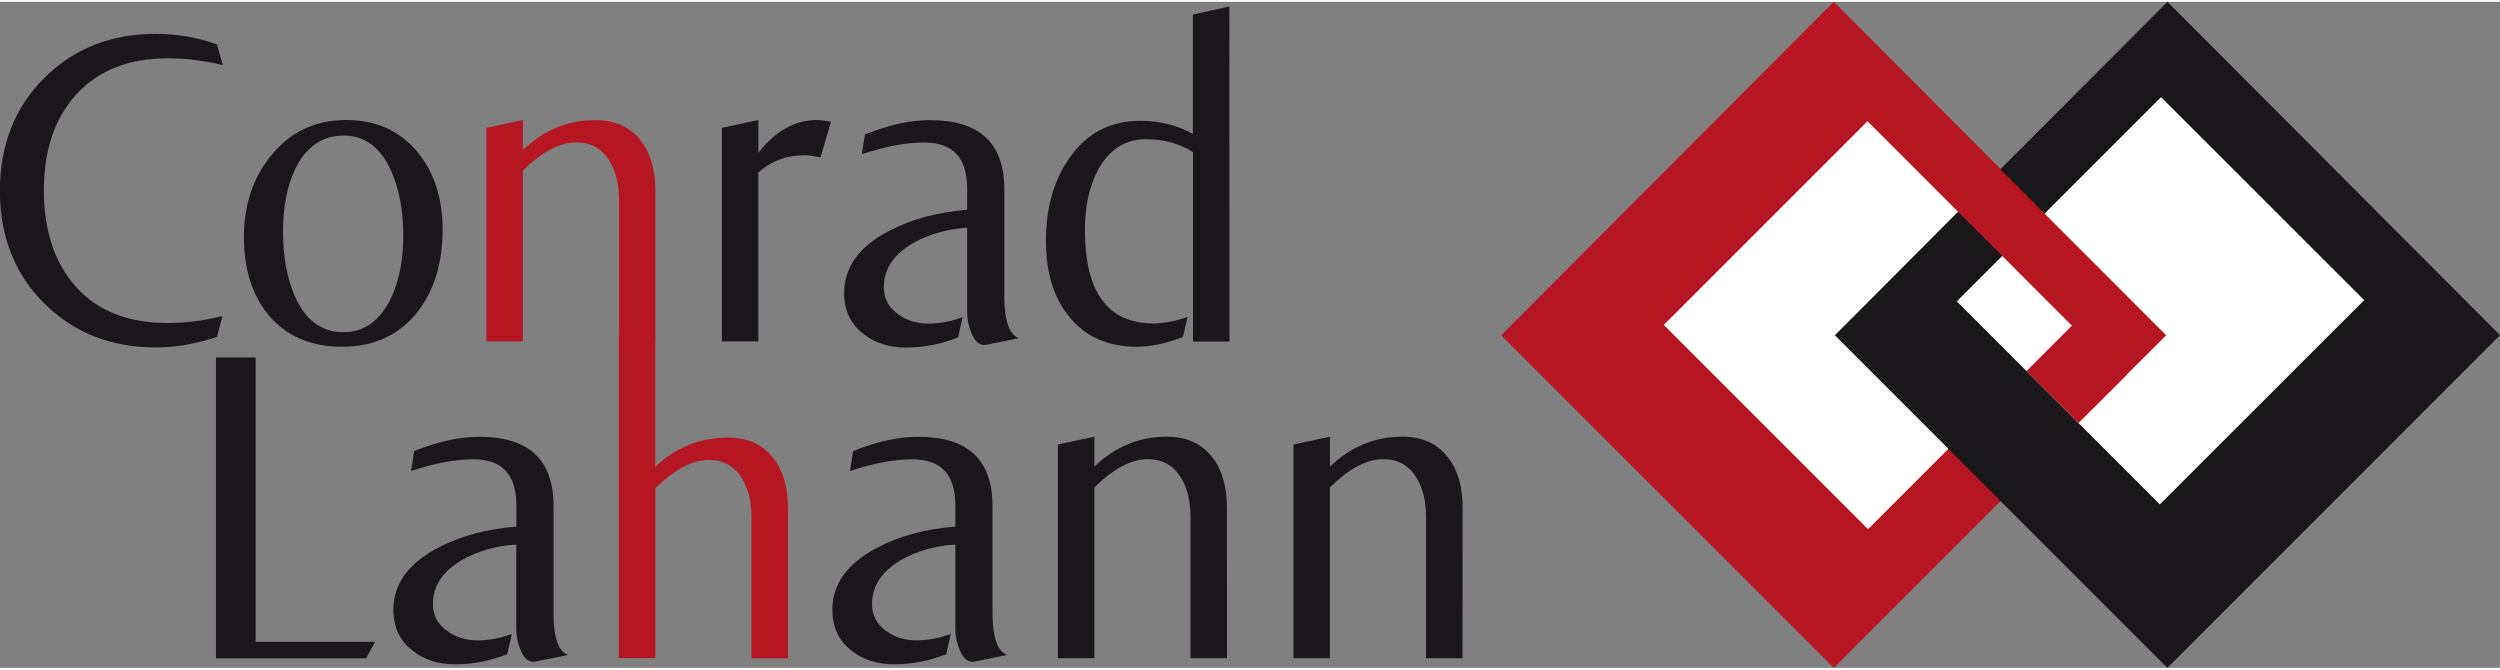<?xml version="1.0" encoding="utf-8"?>
<svg xmlns="http://www.w3.org/2000/svg" xmlns:xlink="http://www.w3.org/1999/xlink" version="1.1" id="Ebene_1" x="0px" y="0px" viewBox="0 0 2199.5 586" style="enable-background:new 0 0 2199.5 586;" xml:space="preserve" width="280" height="75">
<rect x="0" y="0" width="2199.5" height="586" fill="#808080" stroke="none"/>
<style type="text/css">
	.st0{fill:#B51621;}
	.st1{fill:#FFFFFF;}
	.st2{fill:#1A171B;}
</style>
<g id="g3725">
	<path id="path3731" class="st0" d="M1906,293.3L1613.4,586l-292.7-292.6L1613.4,0L1906,293.3z"/>
	<path id="path3733" class="st1" d="M1823.2,284.3l-179.7,179.7l-179.7-179.7l179.7-179.7L1823.2,284.3z"/>
	<path id="path3735" class="st2" d="M2199.5,293.3L1906.9,586l-292.6-292.6L1906.9,0L2199.5,293.3z"/>
	<path id="path3737" class="st1" d="M2080,262.5l-179.8,179.7l-178.6-178.6l179.7-179.7L2080,262.5z"/>
	<path id="path3739" class="st0" d="M1905.8,293.4l-37.3,37.2L1630.7,92.7l37.3-37.3L1905.8,293.4z"/>
	<path id="path3741" class="st0" d="M1870.8,328.6l-42.1,42l-45.8-45.7l42.1-42.1L1870.8,328.6z"/>
	<path id="path3743" class="st2" d="M196.1,55.7c-16.7-4-32.8-6-48.1-6c-34.5,0-61.3,10.5-80.6,31.5c-19.2,21-28.8,49.2-28.8,84.6   c0,35.7,9.5,64.1,28.4,85.2c19,21.1,45.8,31.6,80.6,31.6c15.4,0,31.4-2,48.1-6.1l-4.8,18.3c-18.6,6.2-36.5,9.3-53.7,9.3   c-39.5,0-72.3-12.9-98.3-38.8c-26-25.8-39-58.9-39-99.2C0,125.9,13,92.8,39,67c26-25.9,58.7-38.8,98.2-38.8   c18.3,0,36.2,3.1,53.7,9.3L196.1,55.7z"/>
	<path id="path3745" class="st2" d="M354.8,205.9c0-21.9-3.5-40.7-10.4-56.5c-9.3-21.1-23.3-31.7-41.9-31.7   c-18.9,0-33.1,9.7-42.7,29.2c-7.2,15.1-10.8,33.6-10.8,55.2c0,22.2,3.5,41.1,10.4,56.9c9.3,21.1,23.5,31.7,42.7,31.7   c18.3,0,32.3-10,41.9-30C351.3,245.3,354.8,227,354.8,205.9 M389.4,200.3c0,29.5-7.3,53.6-21.9,72.3   c-16.2,20.6-38.4,30.9-66.5,30.9c-27.4,0-48.8-9.2-64.5-27.6c-14.6-17.6-21.9-40.6-21.9-69.1c0-28.1,8-52,23.9-71.5   c16.7-20.8,38.7-31.3,66.1-31.3c26.3,0,47.3,9.5,62.9,28.4C382.1,150.3,389.4,172.9,389.4,200.3"/>
	<path id="path3747" class="st2" d="M731.1,105.6l-9.2,31.3c-6.4-1.3-10.9-1.9-13.6-1.9c-16.5,0-30.2,5.1-41.1,15.3v148.5h-32.1   V110.9l32.1-6.9v28.9c15-19.3,32.2-28.9,51.8-28.9C722,104,726,104.5,731.1,105.6"/>
	<path id="path3749" class="st2" d="M896.3,296l-28.3,5.7c-5.6,1.1-9.9-2.2-13.1-9.7c-2.7-6.2-4-12.6-4-19.4v-73.8   c-17.5,1.1-33.3,5.6-47.4,13.4c-17.3,10-25.9,22.9-25.9,38.9c0,10,4.2,17.9,12.7,23.9c7.4,5.4,16.2,8.1,26.3,8.1   c10.4,0,20.4-1.9,30.3-5.7l-4,17.9c-15.1,5.9-30.4,8.9-45.7,8.9c-15.1,0-27.7-4.1-37.8-12.2c-11.1-8.6-16.7-20.5-16.7-35.7   c0-22.7,13.1-41,39.4-54.7c19.6-10.3,42.5-16.5,68.8-18.6v-18.8c0-27-12.6-40.4-37.8-40.4c-15.7,0-34,3.4-54.9,10.3l2.8-17.4   c20.7-8.4,39.8-12.6,57.3-12.6c43.5,0,65.3,20.3,65.3,60.8V260C883.7,280.5,887.9,292.5,896.3,296"/>
	<path id="path3751" class="st2" d="M1081.7,298.9h-32.1V132.3c-11.7-7.6-25.5-11.4-41.4-11.4c-18.3,0-32.4,9.1-42.2,27.1   c-7.7,14.6-11.5,32.2-11.5,52.7c0,54.9,20.2,82.3,60.5,82.3c8.7,0,18.7-1.9,29.8-5.7l-4,17.6c-14.8,5.7-28.2,8.6-40.2,8.6   c-26.3,0-46.4-9.1-60.5-27.2c-13.3-16.5-19.9-38.5-19.9-66.1c0-28.7,6.8-52.7,20.3-72.2c15.1-22.2,36.1-33.3,62.9-33.3   c16.7,0,32.1,3.8,46.1,11.5v-105l32.1-7.1L1081.7,298.9z"/>
	<path id="path3753" class="st2" d="M330,563.1l-7.9,14.5H190V312.9h34.9v250.2H330z"/>
	<path id="path3755" class="st2" d="M499.6,574.7l-28.3,5.7c-5.6,1.1-9.9-2.2-13.1-9.7c-2.6-6.2-4-12.6-4-19.4v-73.8   c-17.5,1.1-33.3,5.5-47.4,13.4c-17.3,10-25.9,23-25.9,38.9c0,10,4.2,18,12.8,23.9c7.4,5.4,16.2,8.1,26.3,8.1   c10.4,0,20.4-1.9,30.3-5.7l-4,17.9c-15.1,5.9-30.4,8.9-45.7,8.9c-15.1,0-27.7-4.1-37.8-12.2c-11.1-8.6-16.7-20.5-16.7-35.7   c0-22.7,13.1-40.9,39.4-54.7c19.6-10.3,42.5-16.5,68.8-18.6v-18.8c0-27-12.6-40.4-37.8-40.4c-15.7,0-34,3.4-54.9,10.3l2.8-17.5   c20.7-8.4,39.8-12.6,57.3-12.6c43.5,0,65.3,20.2,65.3,60.7v95.2C487,559.1,491.2,571.2,499.6,574.7"/>
	<path id="path3757" class="st0" d="M680.5,401.7c-9.3-12.2-22.6-18.3-40.1-18.3c-24.3,0-45.6,8.6-63.9,25.7V298.9h0.1V166.4   c0-18.5-4.2-33.2-12.7-44c-9.3-12.2-22.7-18.3-40.2-18.3c-24.2,0-45.4,8.8-63.7,26.4V104l-32.1,6.9v187.9H460V148.6   c16.7-16.6,32.4-24.9,47.1-24.9c12.7,0,22.5,5.5,29.1,16.3c5.6,9,8.4,20.4,8.4,34.3v115.8l-0.1,0v287.3h32.1V427.9   c16.8-16.5,32.4-24.8,47.1-24.8c12.8,0,22.5,5.4,29.1,16.3c5.6,8.9,8.4,20.3,8.4,34.2v124h32.1v-132   C693.2,427.1,689,412.5,680.5,401.7"/>
	<path id="path3759" class="st2" d="M885.9,574.7l-28.3,5.7c-5.6,1.1-9.9-2.2-13.1-9.7c-2.7-6.2-4-12.6-4-19.4v-73.8   c-17.5,1.1-33.3,5.5-47.4,13.4c-17.3,10-25.9,23-25.9,38.9c0,10,4.2,18,12.7,23.9c7.4,5.4,16.2,8.1,26.3,8.1   c10.4,0,20.4-1.9,30.3-5.7l-4,17.9c-15.1,5.9-30.4,8.9-45.7,8.9c-15.1,0-27.7-4.1-37.8-12.2c-11.1-8.6-16.7-20.5-16.7-35.7   c0-22.7,13.1-40.9,39.4-54.7c19.6-10.3,42.5-16.5,68.8-18.6v-18.8c0-27-12.6-40.4-37.8-40.4c-15.7,0-33.9,3.4-54.9,10.3l2.8-17.5   c20.7-8.4,39.8-12.6,57.3-12.6c43.5,0,65.3,20.2,65.3,60.7v95.2C873.3,559.1,877.5,571.2,885.9,574.7"/>
	<path id="path3761" class="st2" d="M1079.5,577.5h-32.1V453c0-13.9-2.8-25.3-8.4-34.3c-6.7-10.9-16.4-16.3-29.1-16.3   c-14.6,0-30.3,8.3-47.1,24.9v150.2h-32.1v-188l32.1-6.9v26.4c18.3-17.6,39.5-26.4,63.7-26.4c17.5,0,30.9,6.1,40.2,18.3   c8.5,10.9,12.7,25.5,12.7,44L1079.5,577.5z"/>
	<path id="path3763" class="st2" d="M1286.7,577.5h-32.1V453c0-13.9-2.8-25.3-8.4-34.3c-6.7-10.9-16.3-16.3-29.1-16.3   c-14.6,0-30.3,8.3-47.1,24.9v150.2H1138v-188l32.1-6.9v26.4c18.3-17.6,39.5-26.4,63.7-26.4c17.5,0,30.9,6.1,40.2,18.3   c8.5,10.9,12.8,25.5,12.8,44L1286.7,577.5z"/>
</g>
</svg>
